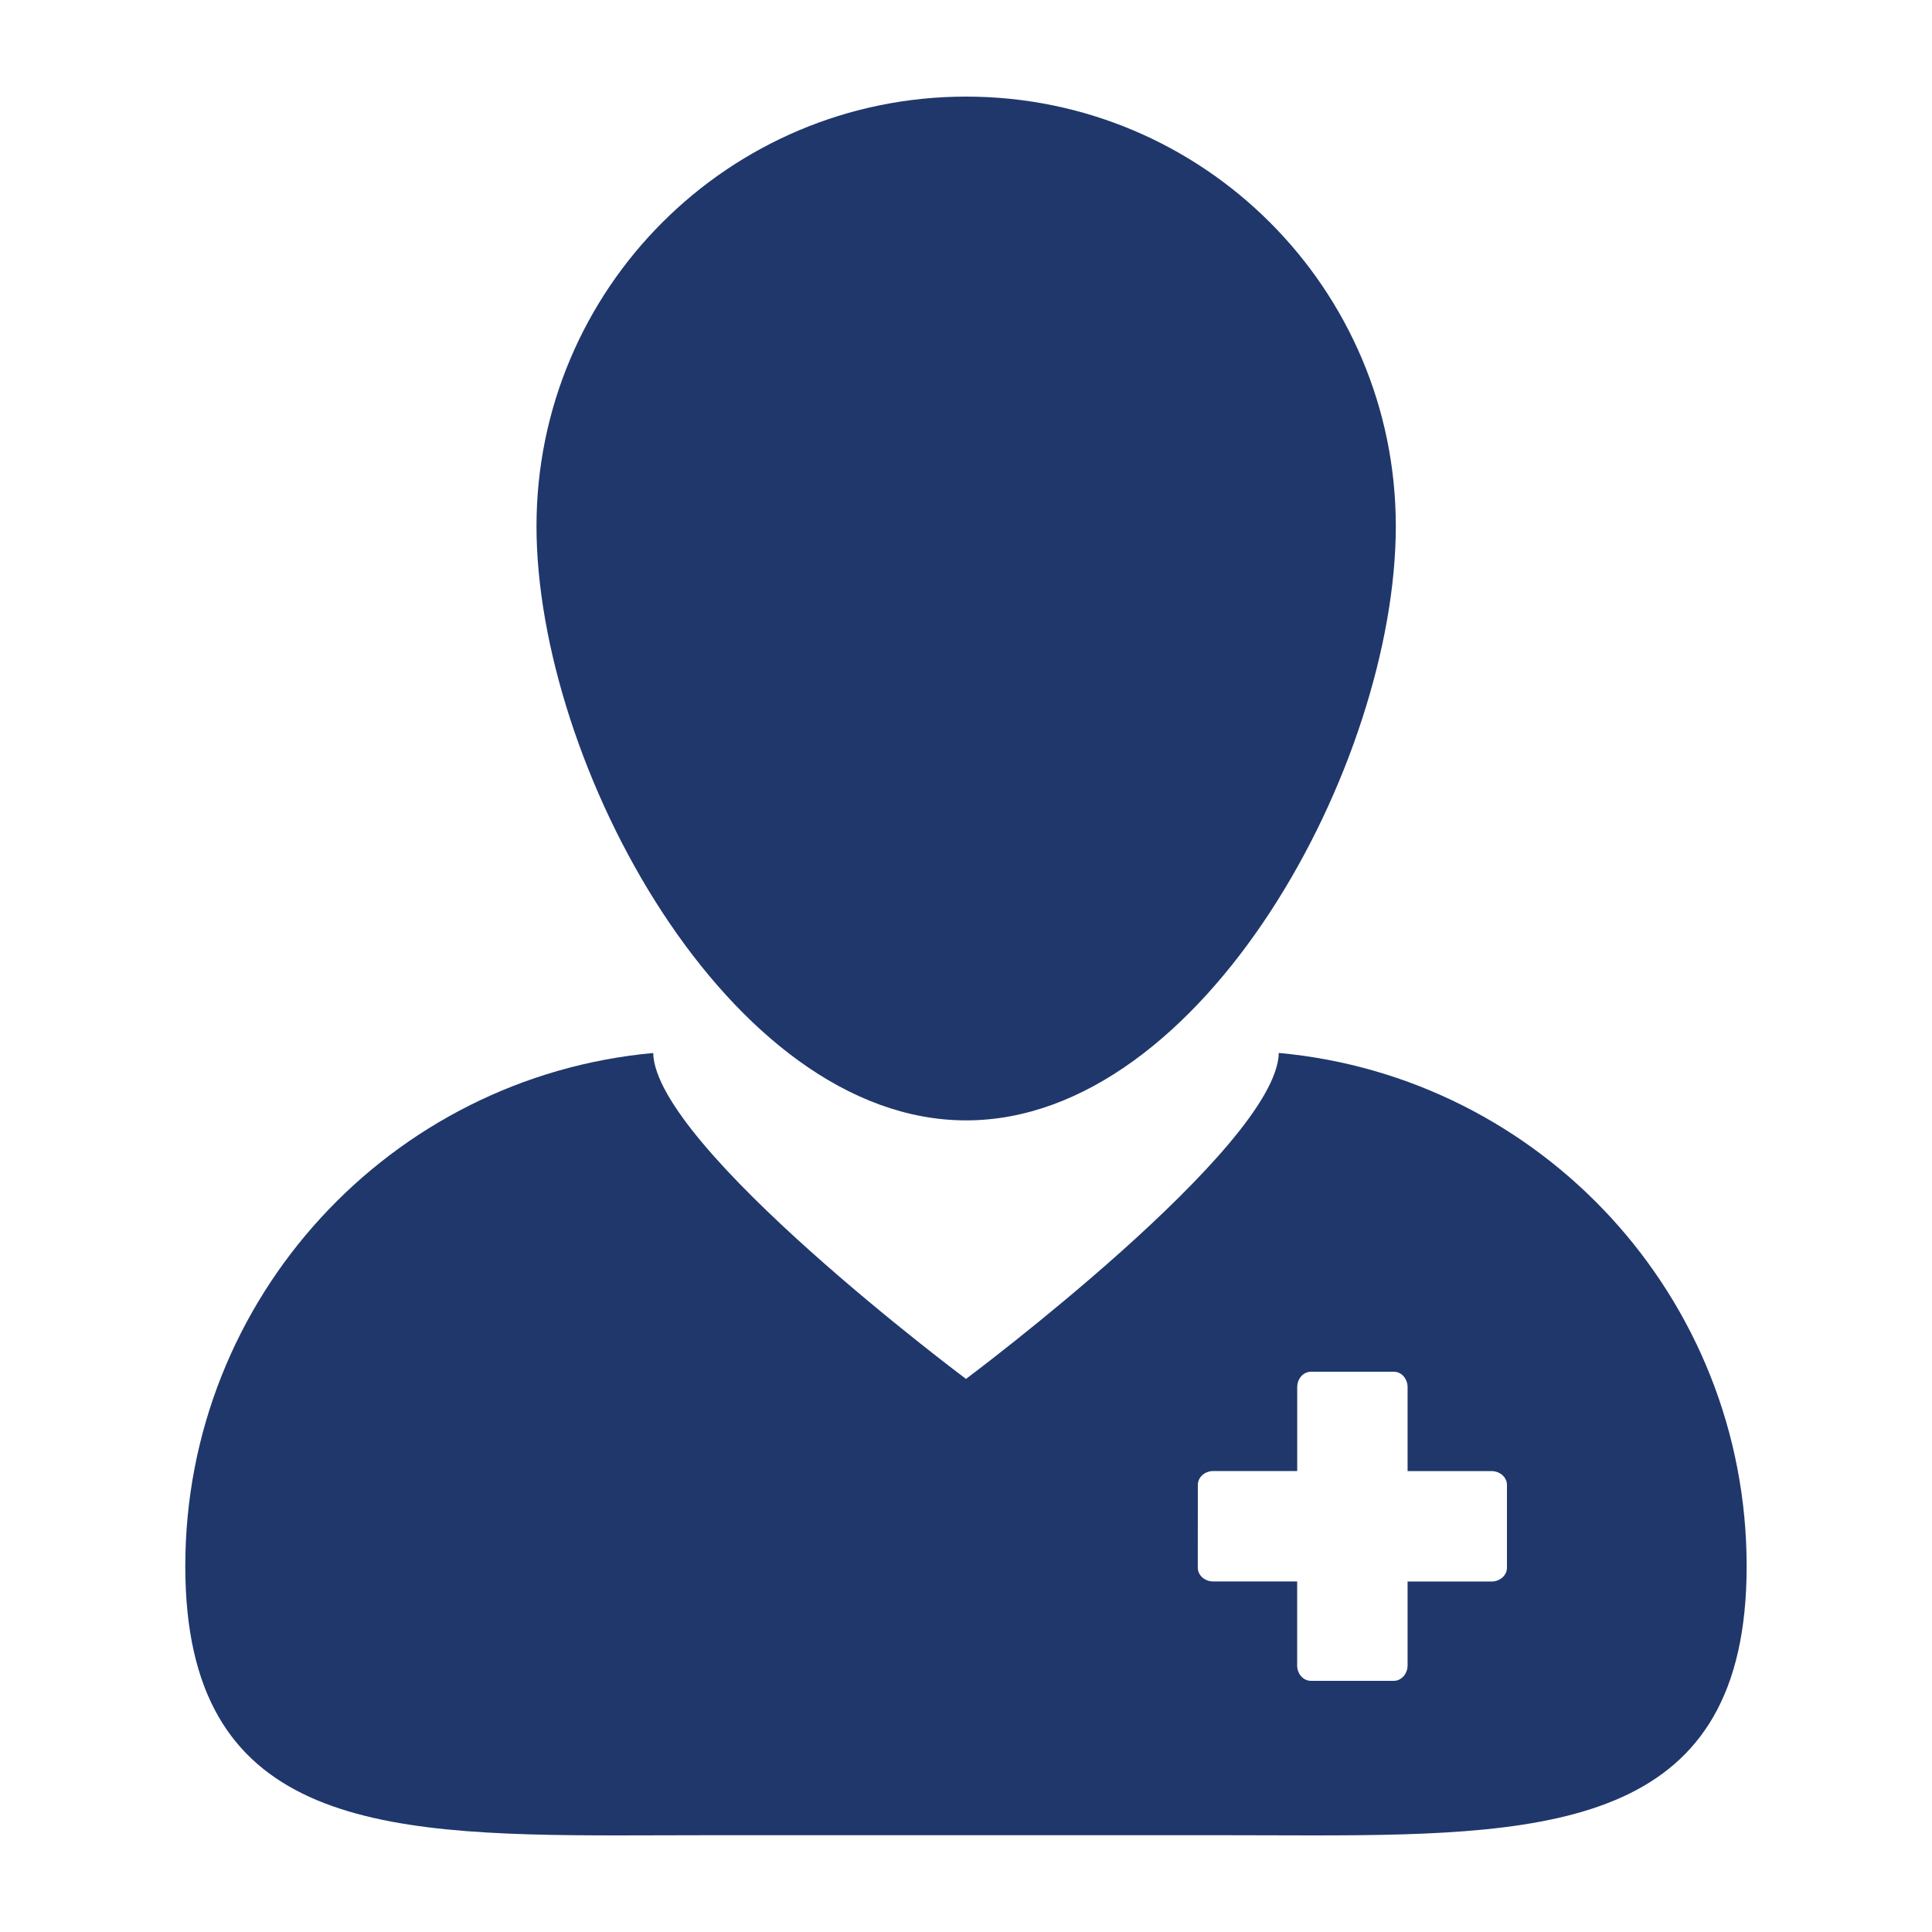 <svg width="32" height="32" viewBox="0 0 32 32" fill="none" xmlns="http://www.w3.org/2000/svg">
<path d="M10.242 30.4C10.686 30.4 11.14 30.397 11.604 30.397H20.394C20.858 30.397 21.312 30.4 21.756 30.4C25.823 30.4 28.93 30.192 28.93 25.941C28.93 21.491 25.527 17.837 21.181 17.44C21.146 18.997 16 22.839 16 22.839C16 22.839 10.854 18.997 10.819 17.441C6.473 17.837 3.069 21.491 3.069 25.941C3.069 30.192 6.176 30.4 10.242 30.4ZM19.84 24.594C19.84 24.468 19.954 24.365 20.096 24.365H21.486V22.976C21.486 22.835 21.587 22.72 21.714 22.72H23.086C23.212 22.72 23.314 22.834 23.314 22.976V24.366H24.704C24.844 24.366 24.96 24.468 24.96 24.595V25.966C24.96 26.093 24.845 26.195 24.704 26.195H23.314V27.584C23.314 27.725 23.211 27.84 23.085 27.84H21.714C21.587 27.84 21.485 27.726 21.485 27.584V26.194H20.096C19.954 26.194 19.839 26.092 19.839 25.965L19.84 24.594Z" fill="#20376C"/>
<path d="M16.002 18.557C19.933 18.557 23.119 12.647 23.119 8.716C23.119 4.786 19.933 1.6 16.002 1.6C12.072 1.6 8.886 4.786 8.886 8.716C8.886 12.647 12.072 18.557 16.002 18.557Z" fill="#20376C"/>
</svg>
